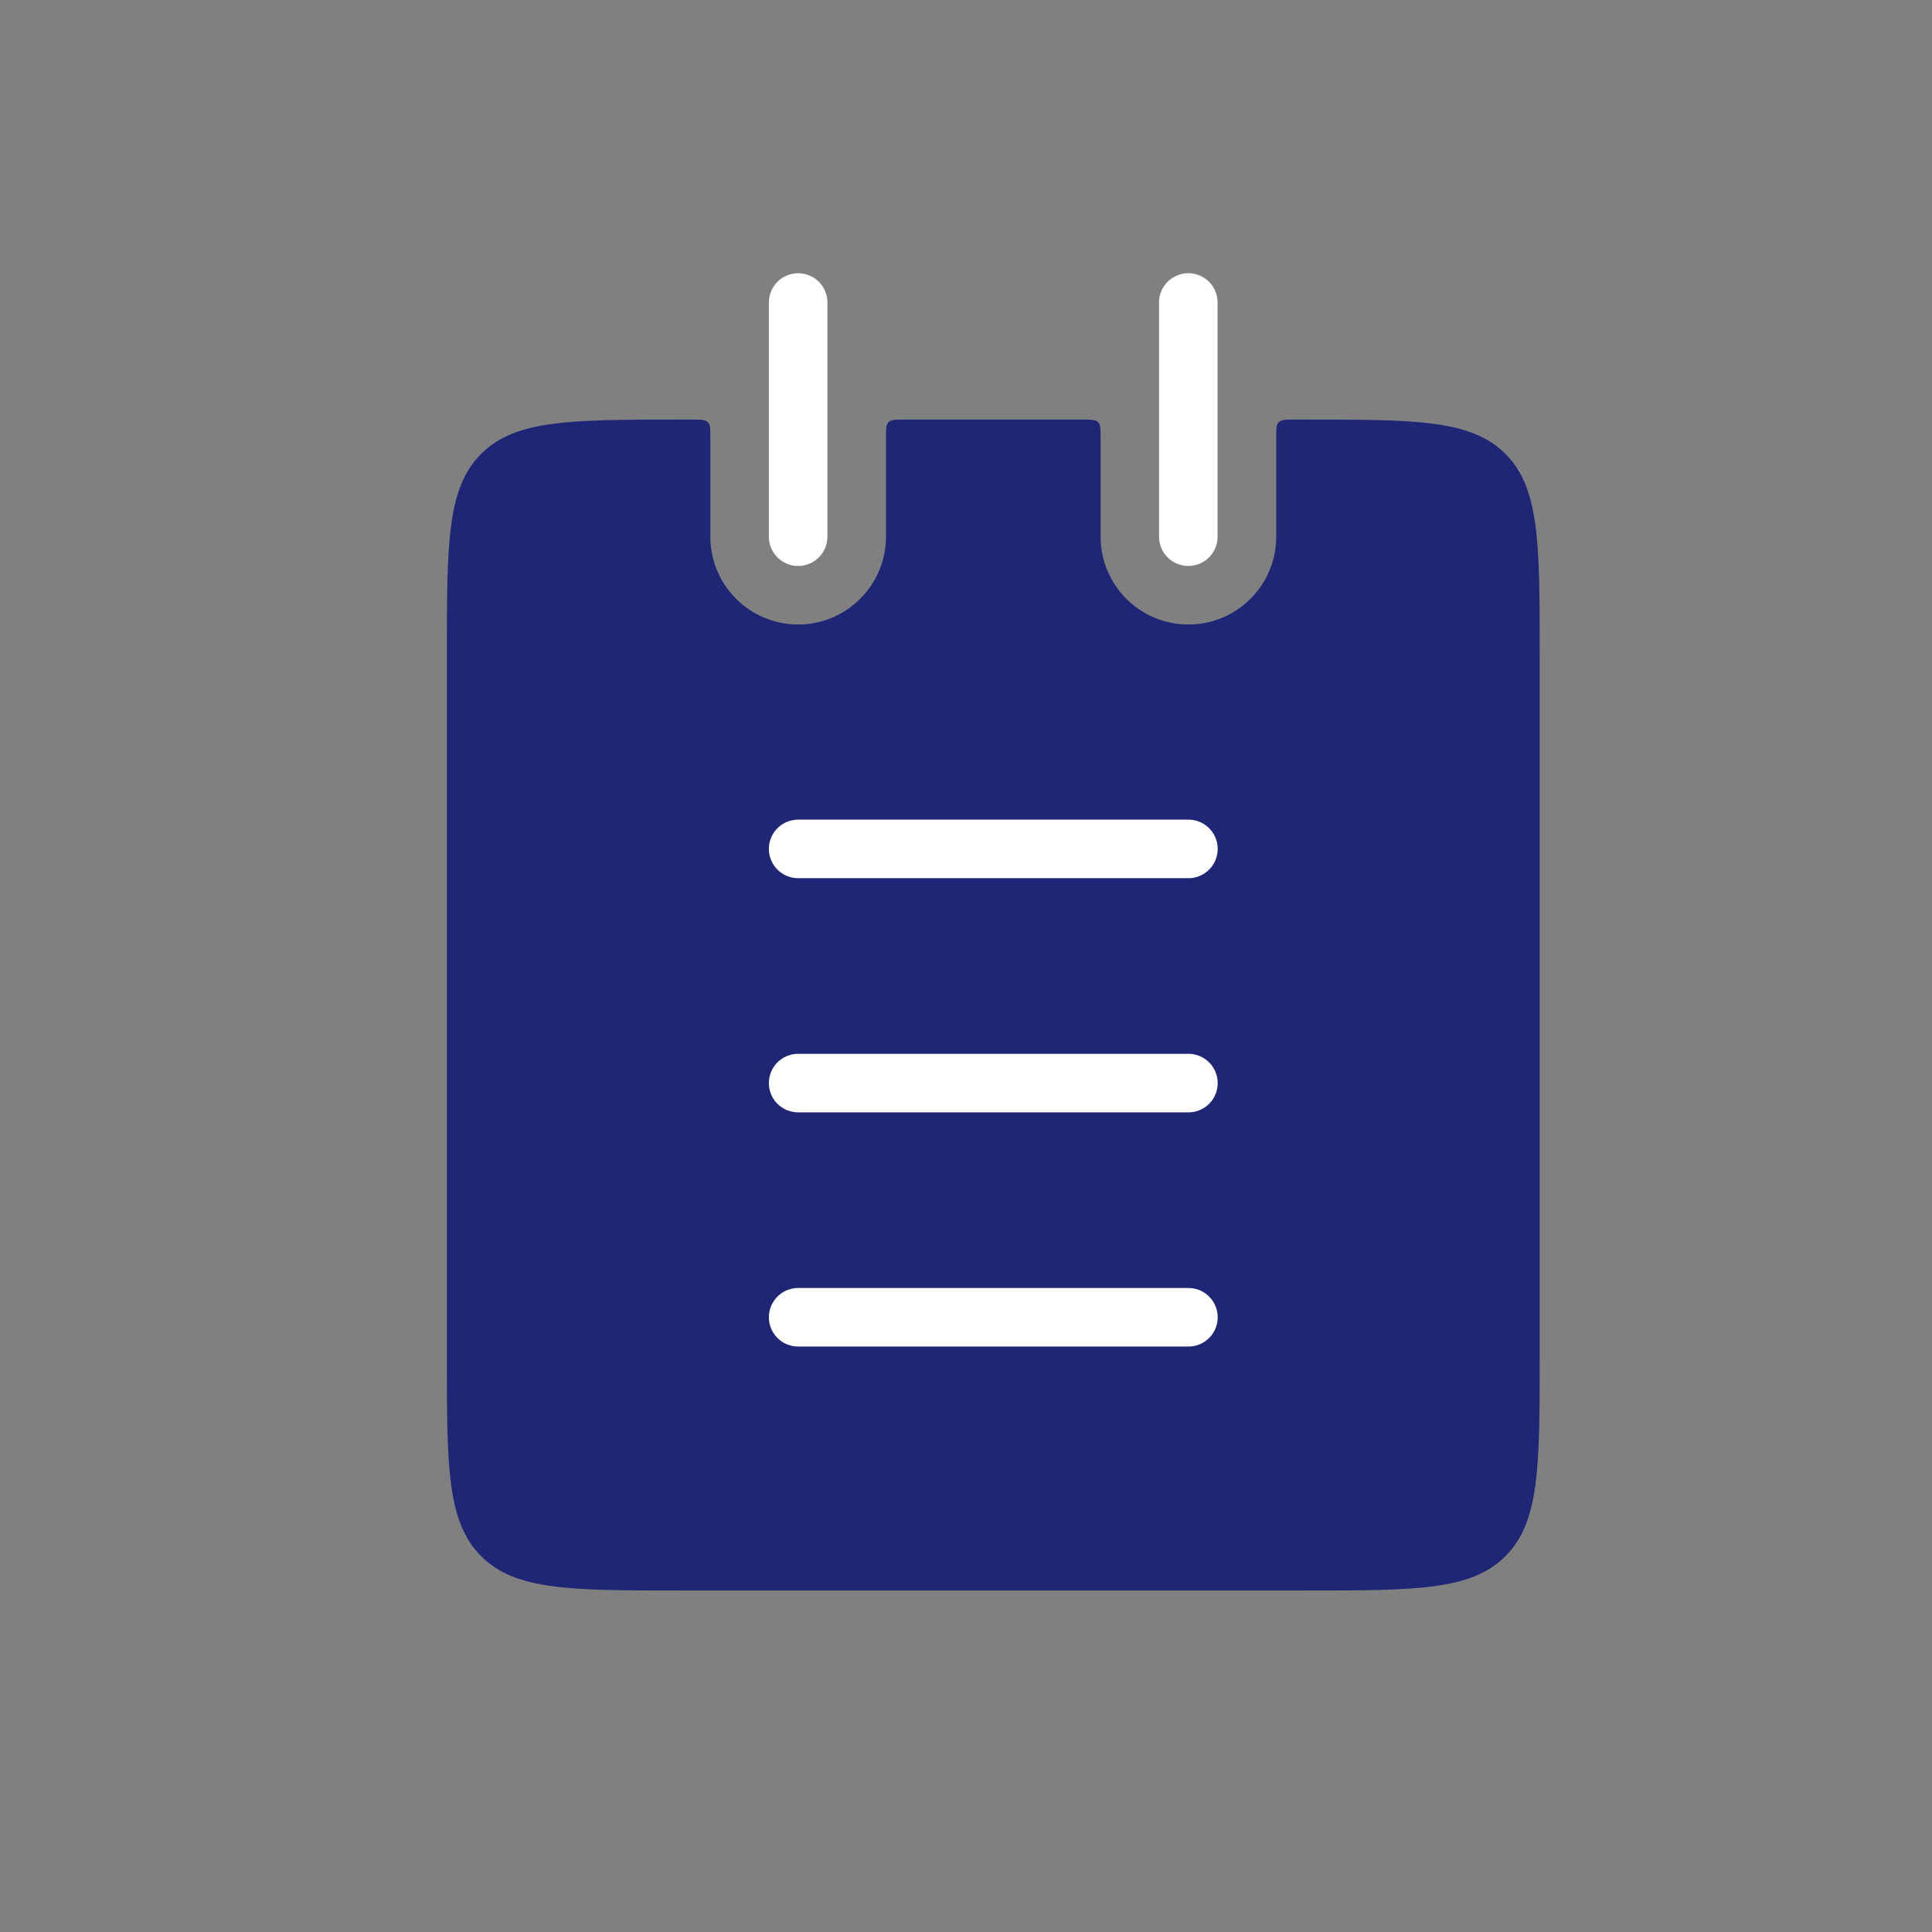 <svg width="33" height="33" viewBox="0 0 33 33" fill="none" xmlns="http://www.w3.org/2000/svg">
<rect x="0" y="0" width="33" height="33" fill="#808080" stroke="none"/>
<g id="Desk_duotone">
<path id="Subtract" fill-rule="evenodd" clip-rule="evenodd" d="M12.133 7.467C12.133 7.325 12.133 7.255 12.089 7.211C12.045 7.167 11.974 7.167 11.833 7.167H11.633C9.747 7.167 8.804 7.167 8.219 7.752C7.633 8.338 7.633 9.281 7.633 11.167V23.167C7.633 25.052 7.633 25.995 8.219 26.581C8.804 27.167 9.747 27.167 11.633 27.167H22.299C24.185 27.167 25.128 27.167 25.714 26.581C26.299 25.995 26.299 25.052 26.299 23.167V11.167C26.299 9.281 26.299 8.338 25.714 7.752C25.128 7.167 24.185 7.167 22.299 7.167H22.099C21.958 7.167 21.887 7.167 21.843 7.211C21.799 7.255 21.799 7.325 21.799 7.467V9.167C21.799 9.995 21.128 10.667 20.299 10.667C19.471 10.667 18.799 9.995 18.799 9.167V7.467C18.799 7.325 18.799 7.255 18.756 7.211C18.712 7.167 18.641 7.167 18.5 7.167H15.433C15.291 7.167 15.221 7.167 15.177 7.211C15.133 7.255 15.133 7.325 15.133 7.467V9.167C15.133 9.995 14.461 10.667 13.633 10.667C12.804 10.667 12.133 9.995 12.133 9.167V7.467Z" fill="#1E2675"/>
<path id="Vector 294" d="M13.633 5.167V9.167" stroke="white" stroke-linecap="round"/>
<path id="Vector 295" d="M20.297 5.167V9.167" stroke="white" stroke-linecap="round"/>
<path id="Vector 55" d="M13.633 14.5L20.299 14.5" stroke="white" stroke-linecap="round"/>
<path id="Vector 56" d="M13.633 18.5L20.299 18.5" stroke="white" stroke-linecap="round"/>
<path id="Vector 57" d="M13.633 22.5L20.299 22.5" stroke="white" stroke-linecap="round"/>
</g>
</svg>
